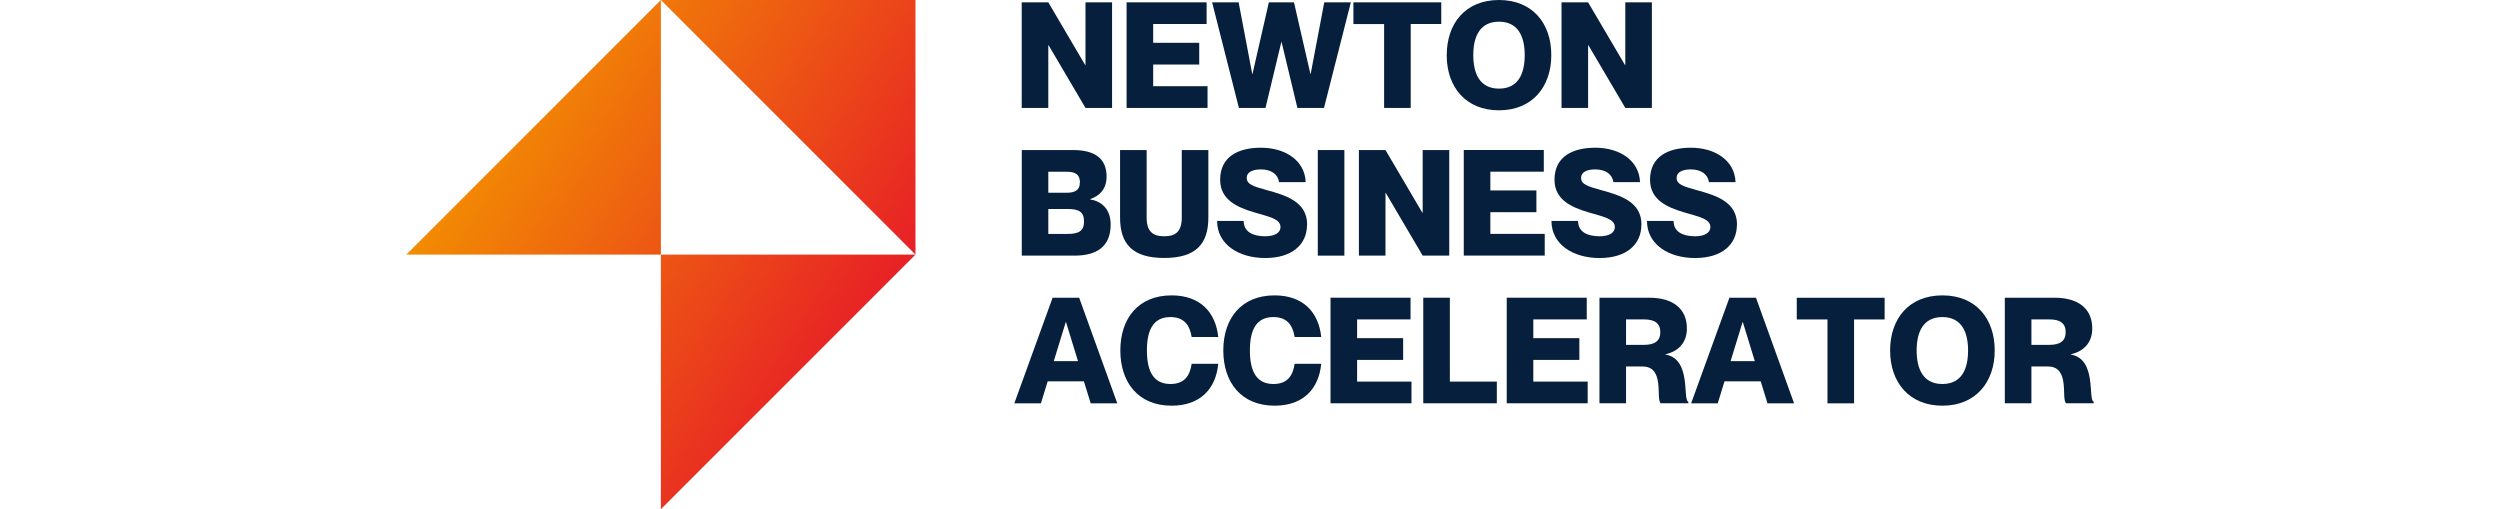 <?xml version="1.0" encoding="UTF-8"?>
<svg id="Layer_1" data-name="Layer 1" xmlns="http://www.w3.org/2000/svg" xmlns:xlink="http://www.w3.org/1999/xlink" viewBox="0 0 459.84 93.66">
  <defs>
    <style>
      .cls-1 {
        fill: url(#NU_primary_gradient_RGB_2);
      }

      .cls-2 {
        fill: #051f3c;
      }

      .cls-3 {
        fill: url(#NU_primary_gradient_RGB_2-3);
      }

      .cls-4 {
        fill: url(#NU_primary_gradient_RGB_2-2);
      }
    </style>
    <linearGradient id="NU_primary_gradient_RGB_2" data-name="NU primary gradient RGB 2" x1="9.99" y1="-15.36" x2="169.59" y2="85.86" gradientUnits="userSpaceOnUse">
      <stop offset="0" stop-color="#009fe3"/>
      <stop offset=".44" stop-color="#f39200"/>
      <stop offset="1" stop-color="#e40230"/>
    </linearGradient>
    <linearGradient id="NU_primary_gradient_RGB_2-2" data-name="NU primary gradient RGB 2" x1="37.89" y1="-59.35" x2="197.48" y2="41.87" xlink:href="#NU_primary_gradient_RGB_2"/>
    <linearGradient id="NU_primary_gradient_RGB_2-3" data-name="NU primary gradient RGB 2" x1="17.74" y1="-27.58" x2="177.33" y2="73.64" xlink:href="#NU_primary_gradient_RGB_2"/>
  </defs>
  <g>
    <path class="cls-2" d="M187.93.43h4.89l6.79,11.54h.05V.43h4.89v19.42h-4.89l-6.79-11.54h-.05v11.54h-4.89V.43Z"/>
    <path class="cls-2" d="M220.58,7.88v3.99h-8.47v3.99h10v3.99h-14.89V.43h14.72v3.99h-9.83v3.45h8.47Z"/>
    <path class="cls-2" d="M227.83.43l2.5,13.17h.05l3.01-13.17h4.62l3.02,13.17h.05l2.5-13.17h4.89l-4.94,19.42h-4.89l-2.91-12.11h-.05l-2.91,12.11h-4.89L222.95.43h4.89Z"/>
    <path class="cls-2" d="M254.59,4.43h-5.65V.43h16.16v3.99h-5.62v15.43h-4.89V4.43Z"/>
    <path class="cls-2" d="M266.11,10.13C266.11,4.29,269.56,0,275.72,0s9.62,4.29,9.62,10.13-3.5,10.16-9.62,10.16-9.62-4.29-9.62-10.16ZM280.45,10.13c0-3.37-1.19-6.14-4.73-6.14s-4.73,2.77-4.73,6.14,1.17,6.17,4.73,6.17,4.73-2.77,4.73-6.17Z"/>
    <path class="cls-2" d="M287.22.43h4.89l6.79,11.54h.05V.43h4.89v19.42h-4.89l-6.79-11.54h-.05v11.54h-4.89V.43Z"/>
    <path class="cls-2" d="M200.51,36.62v.05c2.04.35,3.78,1.71,3.78,4.62,0,4.13-2.63,5.73-6.65,5.73h-9.7v-19.42h9.43c4.05,0,6.17,1.58,6.17,4.89,0,2.39-1.41,3.59-3.02,4.13ZM196.19,35.45c1.36,0,2.44-.33,2.44-1.93s-1.09-1.93-2.44-1.93h-3.37v3.86h3.37ZM192.82,43.03h3.5c2.04,0,3.07-.49,3.07-2.31s-1.03-2.28-3.07-2.28h-3.5v4.59Z"/>
    <path class="cls-2" d="M214.14,47.45c-5.87,0-8.12-2.61-8.12-7.44v-12.41h4.89v12.41c0,2.53,1.09,3.45,3.23,3.45s3.23-.92,3.23-3.45v-12.41h4.89v12.41c0,4.83-2.25,7.44-8.12,7.44Z"/>
    <path class="cls-2" d="M240.41,41.32c0,3.72-2.82,6.14-7.69,6.14s-8.85-2.5-8.85-6.82h4.89c0,2.06,1.79,2.82,3.97,2.82,1.82,0,2.8-.71,2.8-1.68,0-1.55-2.09-1.9-4.83-2.72-3.34-.98-6.27-2.42-6.27-6,0-4.24,3.31-5.89,7.5-5.89,4.54,0,8.09,2.39,8.23,6.33h-4.89c-.22-1.47-1.47-2.34-3.34-2.34-1.47,0-2.61.46-2.61,1.55,0,1.2,1.22,1.58,3.67,2.25,3.67,1,7.44,2.2,7.44,6.36Z"/>
    <path class="cls-2" d="M247.28,27.6v19.42h-4.89v-19.42h4.89Z"/>
    <path class="cls-2" d="M249.95,27.6h4.89l6.79,11.54h.05v-11.54h4.89v19.42h-4.89l-6.79-11.54h-.05v11.54h-4.89v-19.42Z"/>
    <path class="cls-2" d="M282.6,35.04v3.99h-8.47v3.99h10v3.99h-14.89v-19.42h14.72v3.99h-9.83v3.45h8.47Z"/>
    <path class="cls-2" d="M301.91,41.32c0,3.72-2.82,6.14-7.69,6.14s-8.85-2.5-8.85-6.82h4.89c0,2.06,1.79,2.82,3.97,2.82,1.82,0,2.8-.71,2.8-1.68,0-1.55-2.09-1.9-4.83-2.72-3.34-.98-6.27-2.42-6.27-6,0-4.24,3.31-5.89,7.5-5.89,4.54,0,8.09,2.39,8.23,6.33h-4.89c-.22-1.47-1.47-2.34-3.34-2.34-1.47,0-2.61.46-2.61,1.55,0,1.2,1.22,1.58,3.67,2.25,3.67,1,7.44,2.2,7.44,6.36Z"/>
    <path class="cls-2" d="M319.48,41.32c0,3.72-2.82,6.14-7.69,6.14s-8.85-2.5-8.85-6.82h4.89c0,2.06,1.79,2.82,3.97,2.82,1.82,0,2.8-.71,2.8-1.68,0-1.55-2.09-1.9-4.83-2.72-3.34-.98-6.27-2.42-6.27-6,0-4.24,3.31-5.89,7.5-5.89,4.54,0,8.09,2.39,8.23,6.33h-4.89c-.22-1.47-1.47-2.34-3.34-2.34-1.47,0-2.61.46-2.61,1.55,0,1.2,1.22,1.58,3.67,2.25,3.67,1,7.44,2.2,7.44,6.36Z"/>
    <path class="cls-2" d="M192.71,70.14l-1.25,4.05h-4.89l7.04-19.42h4.89l7.01,19.42h-4.89l-1.25-4.05h-6.65ZM198.28,66.42l-2.2-7.17h-.05l-2.2,7.17h4.45Z"/>
    <path class="cls-2" d="M215.28,58.32c-3.23,0-4.32,2.5-4.32,6.14s1.09,6.17,4.32,6.17c2.61,0,3.59-1.55,3.91-3.72h4.89c-.43,4.56-3.26,7.71-8.58,7.71-6.14,0-9.43-4.29-9.43-10.16s3.29-10.13,9.43-10.13c5.3,0,8.12,3.15,8.58,7.66h-4.89c-.35-2.12-1.33-3.67-3.91-3.67Z"/>
    <path class="cls-2" d="M234.22,58.32c-3.23,0-4.32,2.5-4.32,6.14s1.09,6.17,4.32,6.17c2.61,0,3.59-1.55,3.91-3.72h4.89c-.43,4.56-3.26,7.71-8.58,7.71-6.14,0-9.43-4.29-9.43-10.16s3.29-10.13,9.43-10.13c5.3,0,8.12,3.15,8.58,7.66h-4.89c-.35-2.12-1.33-3.67-3.91-3.67Z"/>
    <path class="cls-2" d="M258.09,62.21v3.99h-8.47v3.99h10v3.99h-14.89v-19.42h14.72v3.99h-9.83v3.45h8.47Z"/>
    <path class="cls-2" d="M266.68,54.76v15.43h8.64v3.99h-13.53v-19.42h4.89Z"/>
    <path class="cls-2" d="M290.5,62.21v3.99h-8.47v3.99h10v3.99h-14.89v-19.42h14.72v3.99h-9.83v3.45h8.47Z"/>
    <path class="cls-2" d="M294.2,54.76h9.15c4.32,0,6.93,1.98,6.93,5.65,0,2.58-1.52,4.21-3.94,4.75v.05c4.86.84,3.1,8.37,4.21,8.69v.27h-5.08c-.95-.81.81-6.76-3.34-6.76h-3.04v6.76h-4.89v-19.42ZM299.09,63.43h3.31c1.96,0,2.99-.71,2.99-2.34s-1.03-2.34-2.99-2.34h-3.31v4.67Z"/>
    <path class="cls-2" d="M317.2,70.14l-1.25,4.05h-4.89l7.04-19.42h4.89l7.01,19.42h-4.89l-1.25-4.05h-6.65ZM322.77,66.42l-2.2-7.17h-.05l-2.2,7.17h4.45Z"/>
    <path class="cls-2" d="M336.14,58.76h-5.65v-3.99h16.16v3.99h-5.62v15.43h-4.89v-15.43Z"/>
    <path class="cls-2" d="M347.66,64.46c0-5.84,3.45-10.13,9.62-10.13s9.62,4.29,9.62,10.13-3.5,10.16-9.62,10.16-9.62-4.29-9.62-10.16ZM362,64.46c0-3.37-1.19-6.14-4.73-6.14s-4.73,2.77-4.73,6.14,1.17,6.17,4.73,6.17,4.73-2.77,4.73-6.17Z"/>
    <path class="cls-2" d="M368.76,54.76h9.15c4.32,0,6.93,1.98,6.93,5.65,0,2.58-1.52,4.21-3.94,4.75v.05c4.86.84,3.1,8.37,4.21,8.69v.27h-5.08c-.95-.81.81-6.76-3.34-6.76h-3.04v6.76h-4.89v-19.42ZM373.65,63.43h3.31c1.96,0,2.99-.71,2.99-2.34s-1.03-2.34-2.99-2.34h-3.31v4.67Z"/>
  </g>
  <g>
    <polygon class="cls-1" points="121.56 93.66 121.56 46.83 168.39 46.83 121.56 93.66"/>
    <polygon class="cls-4" points="168.39 46.83 168.39 0 121.56 0 168.39 46.83"/>
    <polygon class="cls-3" points="74.73 46.83 121.56 46.83 121.56 0 74.73 46.83"/>
  </g>
</svg>